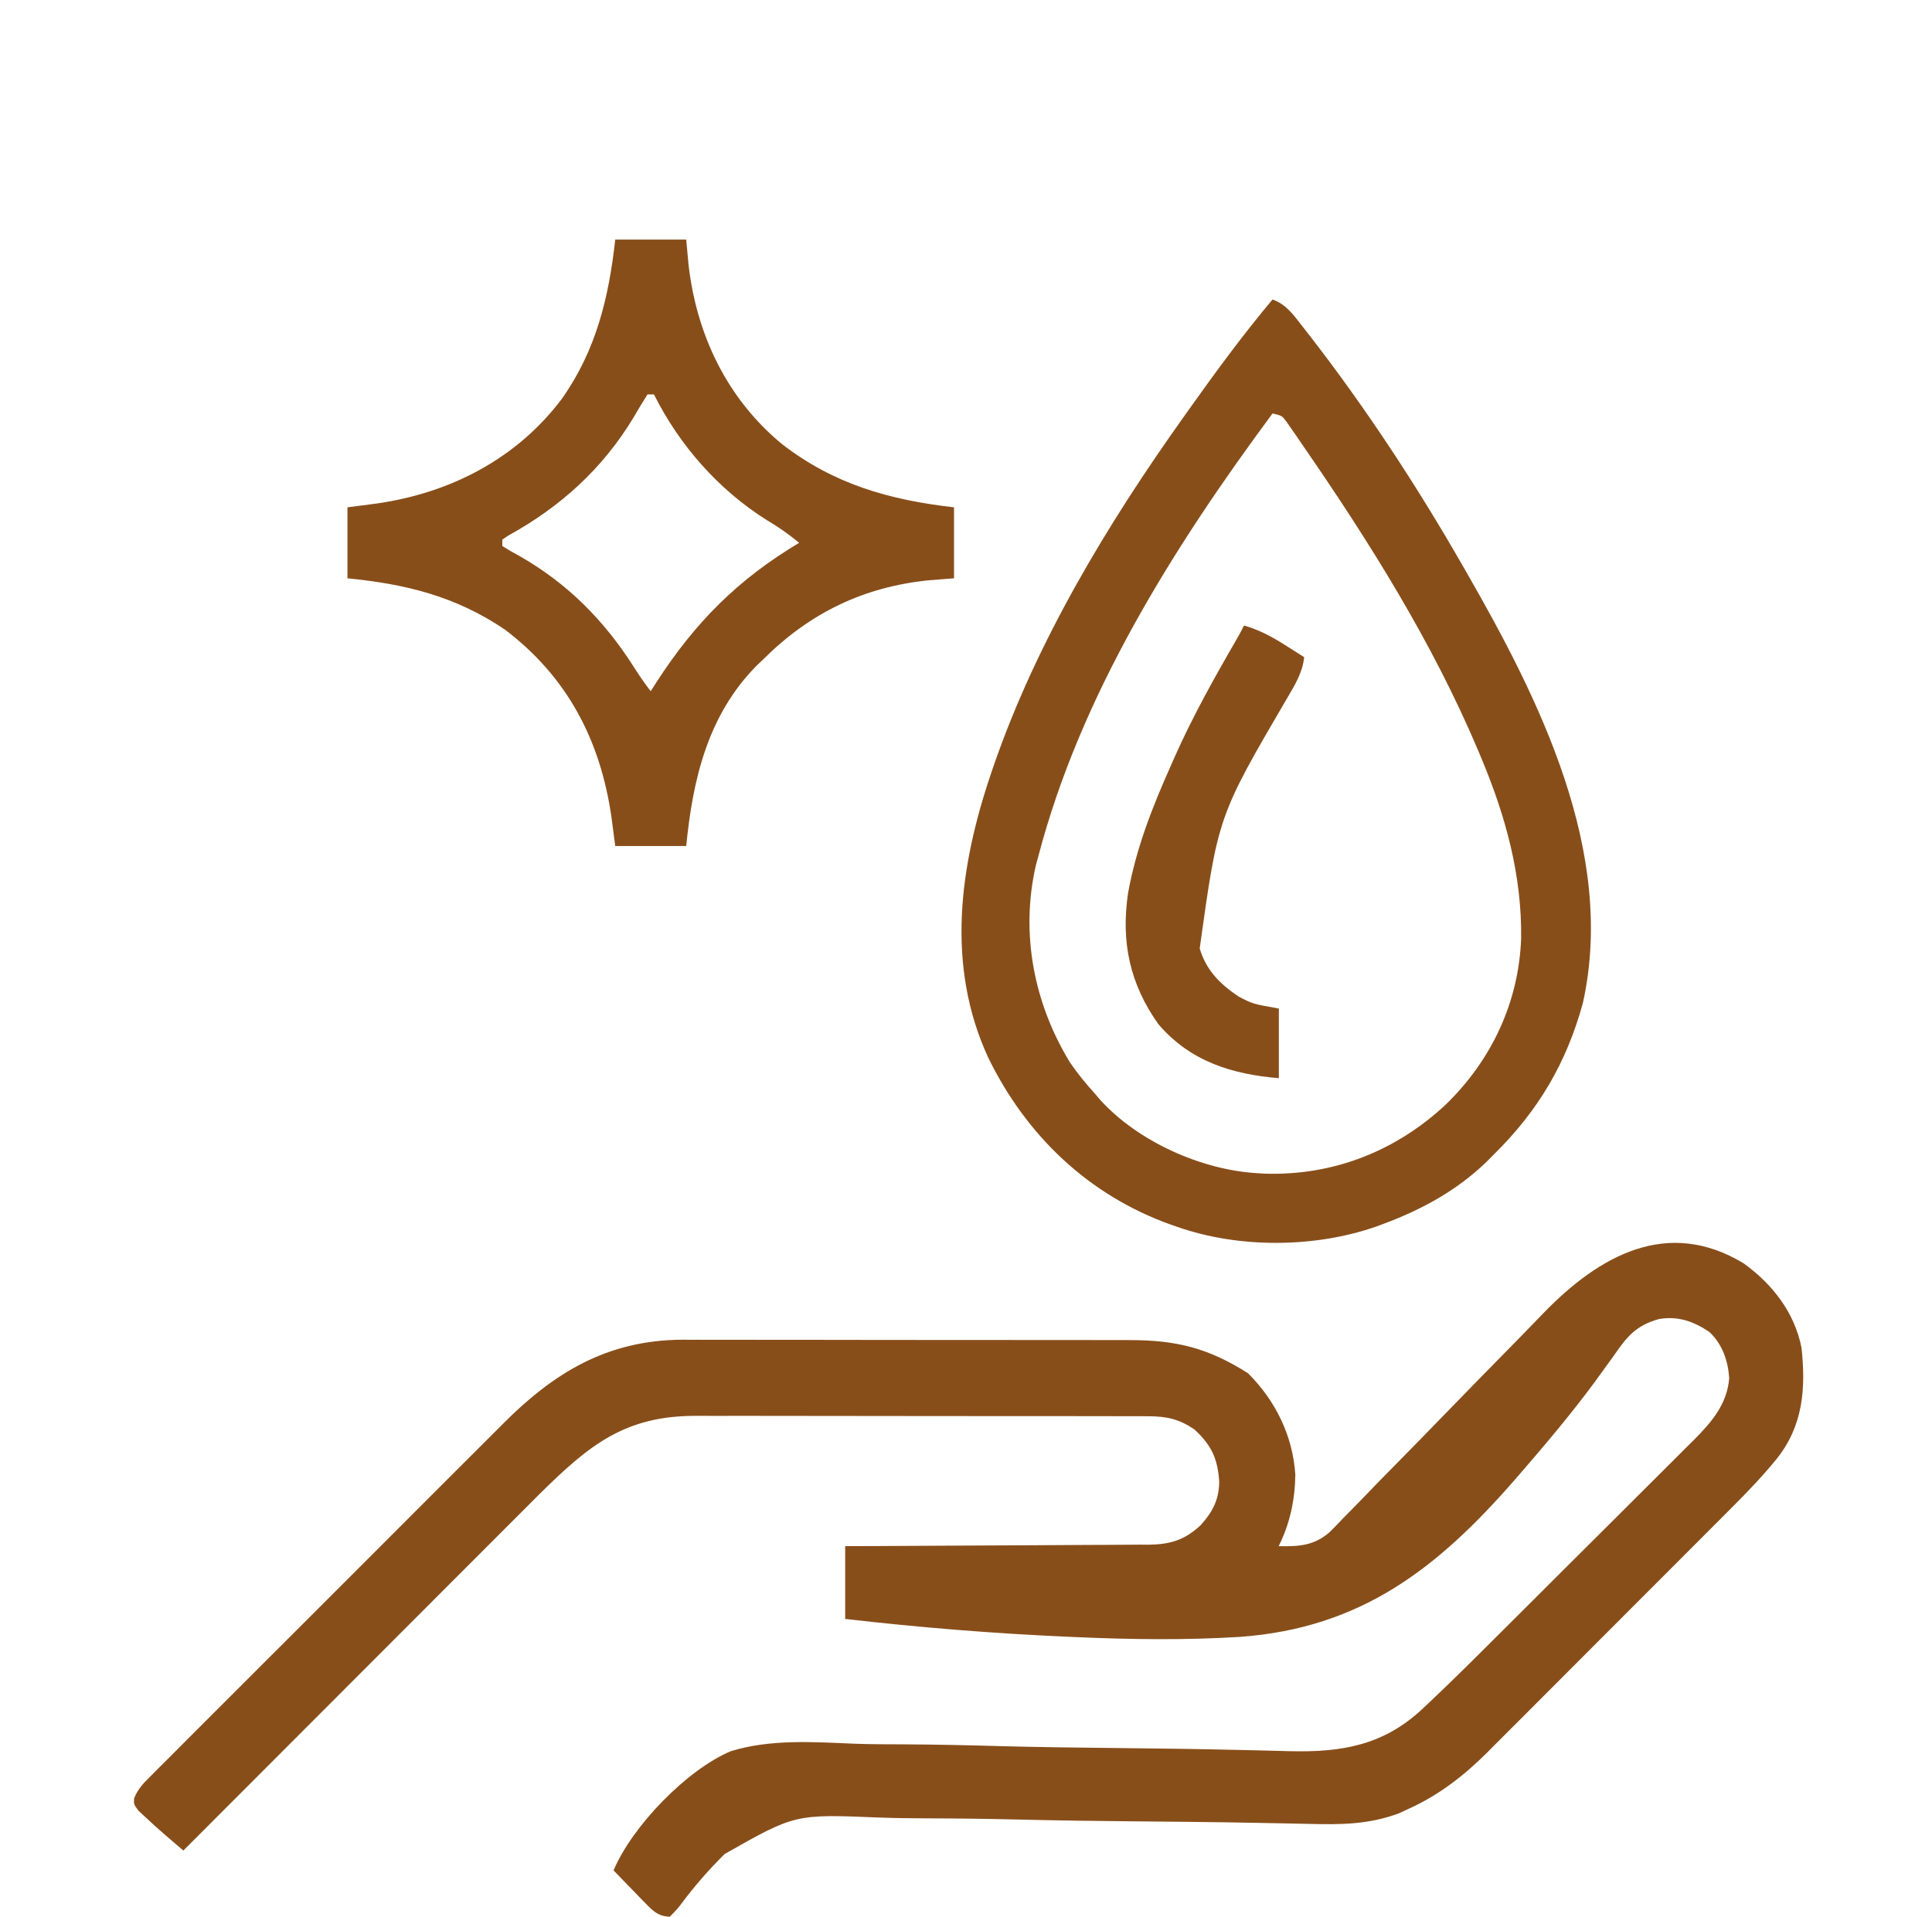 <?xml version="1.0" encoding="UTF-8"?>
<svg xmlns="http://www.w3.org/2000/svg" width="129" height="128" viewBox="0 0 129 128" fill="none">
  <g clip-path="url(#clip0_28_438)">
    <path d="M116.419 84.365C118.352 85.764 119.811 87.63 120.287 89.997C120.583 92.748 120.394 95.23 118.609 97.45C117.682 98.586 116.683 99.631 115.644 100.666C115.454 100.857 115.263 101.049 115.067 101.247C114.55 101.766 114.032 102.285 113.514 102.802C113.078 103.237 112.644 103.673 112.209 104.109C111.183 105.137 110.156 106.165 109.128 107.192C108.072 108.246 107.019 109.302 105.966 110.359C105.057 111.272 104.147 112.183 103.236 113.094C102.694 113.635 102.153 114.177 101.612 114.721C101.01 115.327 100.404 115.93 99.798 116.533C99.623 116.71 99.448 116.887 99.267 117.069C97.731 118.592 96.07 119.88 94.091 120.778C93.867 120.882 93.644 120.986 93.413 121.093C91.404 121.845 89.539 121.855 87.429 121.803C86.86 121.789 86.292 121.778 85.724 121.767C85.11 121.756 84.497 121.744 83.883 121.732C82.358 121.701 80.834 121.68 79.309 121.665C79.086 121.663 78.864 121.661 78.635 121.659C77.718 121.65 76.801 121.642 75.884 121.633C73.294 121.61 70.705 121.577 68.115 121.514C66.053 121.464 63.991 121.436 61.928 121.432C60.839 121.429 59.753 121.416 58.664 121.376C53.084 121.146 53.084 121.146 48.387 123.812C47.342 124.843 46.373 125.953 45.496 127.131C45.224 127.487 45.224 127.487 44.723 128C43.981 127.979 43.628 127.648 43.124 127.129C42.997 127 42.871 126.871 42.74 126.739C42.611 126.603 42.481 126.468 42.347 126.329C42.214 126.193 42.081 126.057 41.944 125.917C41.617 125.582 41.291 125.244 40.967 124.907C42.217 121.945 45.858 118.186 48.793 116.948C51.449 116.126 54.347 116.334 57.089 116.449C58.203 116.488 59.317 116.486 60.431 116.49C62.533 116.501 64.632 116.547 66.733 116.607C69.355 116.679 71.978 116.708 74.601 116.736C77.281 116.765 79.96 116.798 82.639 116.861C83.049 116.87 83.459 116.879 83.869 116.888C84.624 116.904 85.379 116.924 86.133 116.946C89.613 117.031 92.42 116.548 95.037 114.064C95.159 113.95 95.281 113.836 95.406 113.718C97.225 112.002 98.991 110.229 100.761 108.462C100.953 108.272 101.144 108.081 101.341 107.885C102.35 106.879 103.358 105.873 104.365 104.867C105.403 103.83 106.443 102.795 107.484 101.761C108.287 100.962 109.09 100.16 109.892 99.359C110.275 98.977 110.658 98.595 111.042 98.214C111.578 97.682 112.111 97.148 112.644 96.614C112.802 96.458 112.959 96.303 113.121 96.142C114.29 94.964 115.328 93.762 115.46 92.025C115.378 90.861 115 89.768 114.143 88.956C113.092 88.248 112.05 87.866 110.768 88.088C109.248 88.508 108.627 89.257 107.758 90.531C107.474 90.925 107.188 91.318 106.902 91.71C106.751 91.919 106.6 92.127 106.444 92.342C104.885 94.448 103.194 96.454 101.479 98.434C101.379 98.55 101.279 98.665 101.177 98.783C95.996 104.737 90.881 108.724 82.802 109.312C79.164 109.537 75.539 109.491 71.899 109.33C71.708 109.322 71.517 109.313 71.32 109.305C66.339 109.087 61.386 108.685 56.433 108.115C56.433 106.511 56.433 104.907 56.433 103.254C57.087 103.252 57.742 103.25 58.416 103.248C60.58 103.24 62.745 103.228 64.909 103.213C66.221 103.204 67.533 103.197 68.844 103.194C70.111 103.191 71.377 103.183 72.644 103.172C73.127 103.169 73.609 103.167 74.092 103.167C74.769 103.167 75.446 103.161 76.123 103.153C76.322 103.155 76.521 103.156 76.726 103.157C78.147 103.133 79.112 102.847 80.176 101.845C80.967 100.968 81.391 100.157 81.407 98.969C81.315 97.437 80.902 96.522 79.757 95.465C78.726 94.761 77.903 94.582 76.659 94.579C76.371 94.578 76.083 94.576 75.785 94.575C75.468 94.575 75.149 94.576 74.831 94.576C74.495 94.575 74.159 94.574 73.823 94.573C72.911 94.57 71.999 94.57 71.086 94.57C70.324 94.57 69.561 94.569 68.799 94.568C66.998 94.566 65.198 94.566 63.398 94.567C61.544 94.568 59.69 94.566 57.836 94.561C56.242 94.557 54.648 94.556 53.054 94.556C52.103 94.557 51.152 94.556 50.201 94.553C49.306 94.55 48.41 94.551 47.515 94.554C47.188 94.554 46.861 94.554 46.533 94.552C41.718 94.527 39.324 96.513 35.997 99.801C35.553 100.243 35.11 100.687 34.668 101.132C34.421 101.378 34.175 101.624 33.929 101.87C33.267 102.532 32.606 103.195 31.945 103.857C31.251 104.552 30.557 105.246 29.863 105.94C28.552 107.252 27.242 108.565 25.931 109.877C24.438 111.373 22.945 112.867 21.451 114.362C18.381 117.435 15.312 120.508 12.243 123.581C11.997 123.37 11.75 123.159 11.504 122.949C11.367 122.831 11.23 122.714 11.088 122.593C10.616 122.186 10.154 121.773 9.702 121.344C9.55 121.202 9.397 121.06 9.24 120.914C8.929 120.488 8.929 120.488 8.956 120.089C9.23 119.404 9.656 119.014 10.177 118.493C10.284 118.384 10.392 118.275 10.503 118.163C10.865 117.799 11.23 117.436 11.594 117.074C11.854 116.813 12.114 116.552 12.374 116.291C13.08 115.581 13.789 114.874 14.498 114.167C15.241 113.426 15.982 112.683 16.724 111.941C17.97 110.692 19.218 109.446 20.468 108.2C21.908 106.763 23.346 105.323 24.784 103.883C26.019 102.644 27.256 101.407 28.493 100.171C29.232 99.434 29.97 98.696 30.707 97.957C31.401 97.261 32.097 96.566 32.794 95.873C33.049 95.619 33.302 95.365 33.556 95.11C36.974 91.674 40.511 89.514 45.495 89.468C45.962 89.468 46.429 89.47 46.896 89.473C47.237 89.472 47.578 89.471 47.919 89.47C48.837 89.468 49.755 89.47 50.672 89.473C51.636 89.476 52.601 89.475 53.566 89.474C55.184 89.474 56.801 89.477 58.419 89.481C60.286 89.485 62.153 89.486 64.019 89.485C65.822 89.484 67.624 89.485 69.426 89.487C70.191 89.488 70.955 89.489 71.719 89.488C72.619 89.488 73.52 89.489 74.42 89.493C74.749 89.494 75.078 89.494 75.407 89.493C78.532 89.489 80.679 90.02 83.333 91.709C85.172 93.548 86.316 95.874 86.49 98.479C86.465 100.169 86.132 101.744 85.377 103.254C86.711 103.285 87.746 103.224 88.778 102.319C89.099 102 89.415 101.675 89.725 101.345C89.987 101.08 89.987 101.08 90.255 100.81C90.83 100.227 91.396 99.637 91.963 99.046C92.364 98.638 92.765 98.23 93.167 97.823C94.223 96.751 95.273 95.674 96.321 94.594C97.996 92.868 99.677 91.15 101.365 89.436C101.95 88.839 102.531 88.237 103.112 87.635C106.774 83.877 111.323 81.282 116.419 84.365Z" fill="#884E1A"></path>
    <path d="M84.967 20C85.895 20.331 86.391 21.059 86.975 21.81C87.087 21.952 87.199 22.095 87.314 22.241C91.111 27.12 94.579 32.395 97.651 37.757C97.74 37.912 97.83 38.068 97.922 38.228C102.79 46.703 107.917 56.939 105.69 66.981C104.59 70.989 102.721 74.16 99.764 77.076C99.593 77.25 99.421 77.424 99.244 77.603C97.27 79.498 94.968 80.761 92.419 81.714C92.179 81.803 92.179 81.803 91.935 81.895C87.826 83.344 82.742 83.378 78.625 81.938C78.475 81.886 78.324 81.834 78.169 81.78C72.683 79.819 68.511 75.829 65.974 70.608C63.152 64.474 64.064 57.894 66.153 51.709C66.211 51.537 66.269 51.365 66.329 51.189C69.208 42.835 73.945 34.986 79.048 27.822C79.157 27.667 79.267 27.513 79.38 27.355C81.167 24.844 82.984 22.36 84.967 20ZM84.967 27.61C78.38 36.508 72.15 46.395 69.324 57.205C69.272 57.395 69.22 57.585 69.166 57.781C68.119 62.339 69.035 66.999 71.438 70.946C71.956 71.699 72.513 72.385 73.129 73.06C73.238 73.188 73.347 73.317 73.46 73.45C75.984 76.232 80.198 78.12 83.91 78.344C84.091 78.356 84.272 78.367 84.459 78.378C89.024 78.52 93.188 76.879 96.519 73.778C99.58 70.814 101.407 66.95 101.566 62.683C101.623 58.468 100.536 54.516 98.919 50.652C98.85 50.487 98.782 50.323 98.711 50.153C95.624 42.849 91.413 36.154 86.922 29.645C86.799 29.464 86.675 29.283 86.548 29.096C86.433 28.931 86.318 28.766 86.199 28.596C86.099 28.451 85.998 28.306 85.894 28.157C85.598 27.761 85.598 27.761 84.967 27.61Z" fill="#884E1A"></path>
    <path d="M41.08 16C42.644 16 44.208 16 45.819 16C45.868 16.533 45.917 17.066 45.967 17.616C46.49 22.308 48.518 26.601 52.198 29.643C55.667 32.34 59.407 33.39 63.7 33.88C63.7 35.444 63.7 37.008 63.7 38.62C62.86 38.686 62.86 38.686 62.003 38.754C57.668 39.194 54.086 40.925 50.989 44.005C50.826 44.161 50.662 44.318 50.494 44.478C47.253 47.78 46.258 52.042 45.819 56.5C44.255 56.5 42.691 56.5 41.08 56.5C40.995 55.856 40.911 55.212 40.824 54.548C40.078 49.406 37.874 45.203 33.708 42.04C30.422 39.824 27.113 39.005 23.2 38.62C23.2 37.056 23.2 35.492 23.2 33.88C23.848 33.796 24.497 33.712 25.165 33.624C30.084 32.916 34.523 30.628 37.532 26.609C39.806 23.379 40.649 19.879 41.08 16ZM43.234 26.34C42.91 26.847 42.606 27.355 42.305 27.875C40.229 31.314 37.435 33.838 33.92 35.778C33.732 35.905 33.732 35.905 33.54 36.035C33.54 36.177 33.54 36.319 33.54 36.465C33.917 36.705 34.305 36.926 34.698 37.139C37.923 38.977 40.38 41.476 42.352 44.59C42.699 45.135 43.052 45.651 43.45 46.16C43.578 45.959 43.706 45.758 43.837 45.551C46.416 41.56 49.269 38.696 53.359 36.25C52.664 35.675 51.968 35.186 51.191 34.729C47.972 32.703 45.362 29.735 43.665 26.34C43.523 26.34 43.38 26.34 43.234 26.34Z" fill="#884E1A"></path>
    <path d="M83.064 41.773C84.072 42.064 84.909 42.507 85.786 43.068C85.911 43.147 86.037 43.226 86.166 43.307C86.471 43.499 86.776 43.693 87.081 43.887C86.961 44.944 86.469 45.721 85.944 46.622C81.33 54.508 81.33 54.508 80.105 63.336C80.528 64.785 81.457 65.713 82.694 66.546C83.636 67.039 83.636 67.039 85.389 67.352C85.389 68.887 85.389 70.421 85.389 72.003C82.262 71.737 79.49 70.894 77.356 68.409C75.439 65.73 74.837 62.896 75.319 59.654C75.86 56.637 76.956 53.861 78.202 51.075C78.277 50.904 78.353 50.734 78.43 50.558C79.648 47.817 81.104 45.221 82.607 42.627C82.767 42.347 82.92 42.062 83.064 41.773Z" fill="#884E1A"></path>
  </g>
  <defs>
    <clipPath id="clip0_28_438">
      <rect width="128" height="128" fill="white" transform="translate(0.6)"></rect>
    </clipPath>
  </defs>
</svg>
